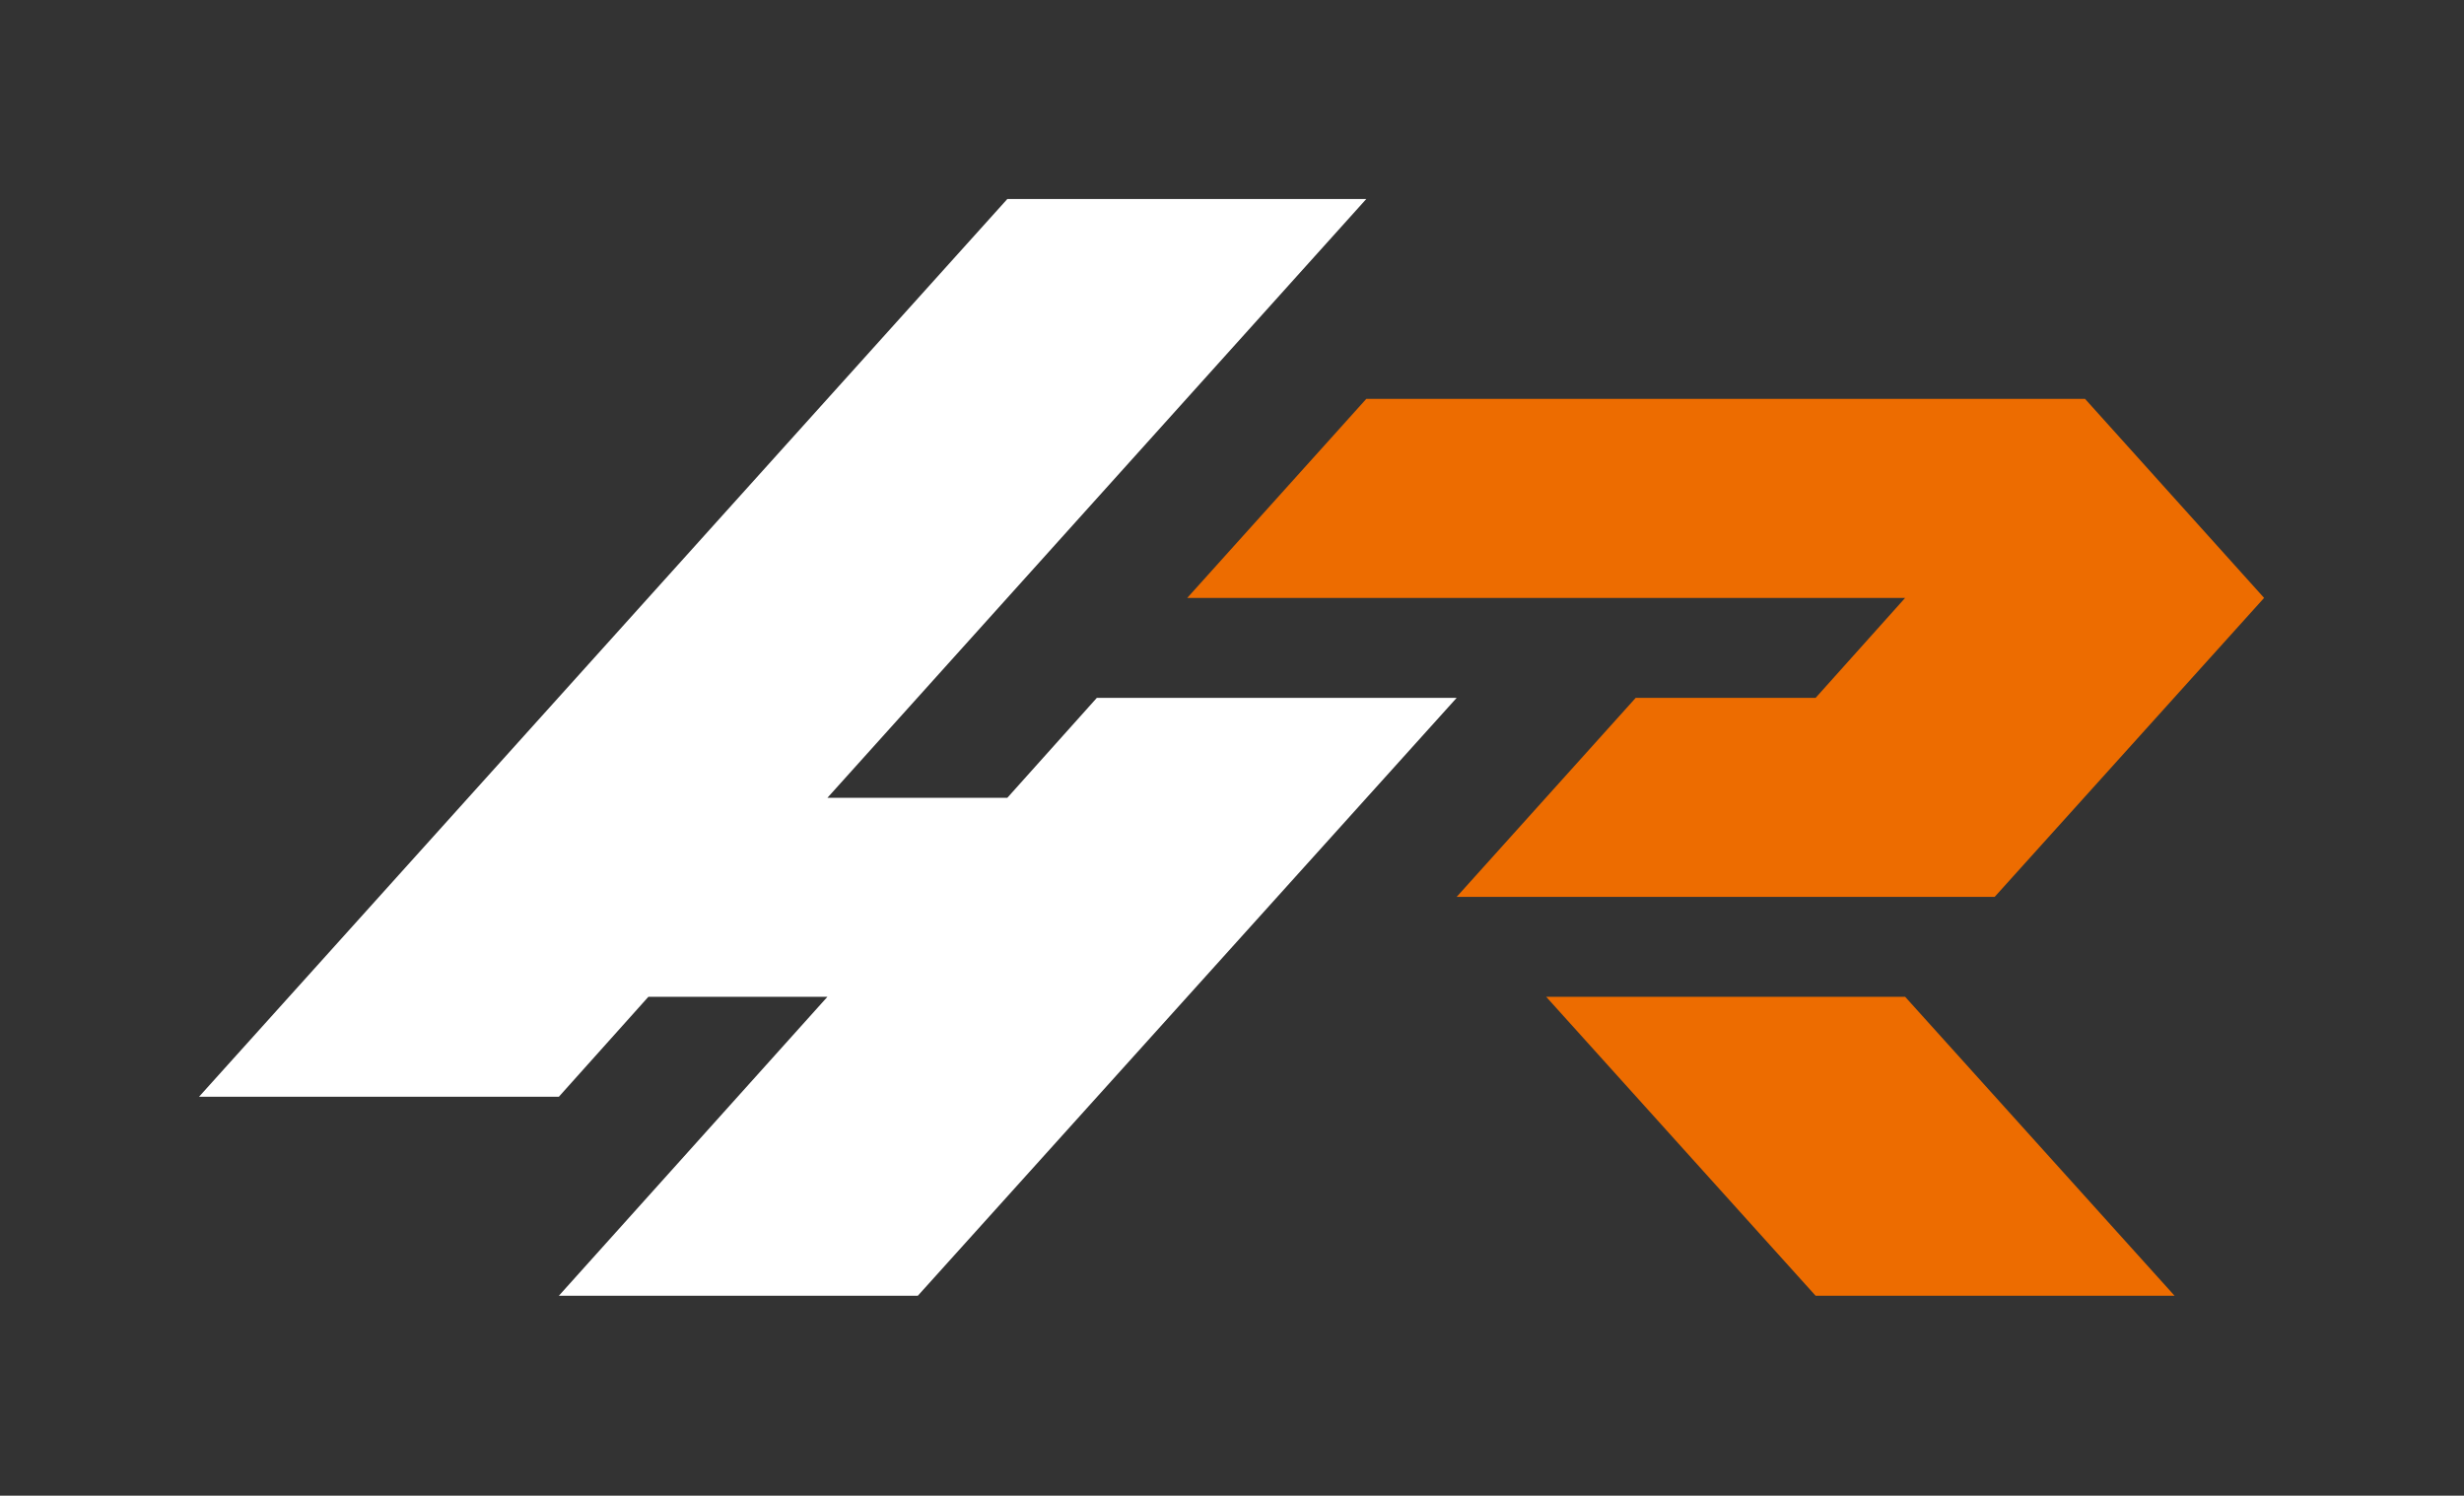 <svg xmlns="http://www.w3.org/2000/svg" viewBox="0 0 283.5 172.1"><rect x="0" y="0" width="283.5" height="172.1" fill="#333333" stroke="none"/><defs><style>.a{fill:#ed6c00;}.b{fill:#fff;}.c{fill:none;}</style></defs><polygon class="a" points="177.9 114.7 219.2 114.7 250.2 149.1 208.9 149.1 177.9 114.7"/><polygon class="a" points="239.9 45.9 157.2 45.9 136.6 68.8 219.2 68.8 208.9 80.3 188.2 80.3 167.6 103.2 229.5 103.2 260.5 68.8 239.9 45.9"/><polygon class="b" points="167.6 80.3 126.2 80.3 115.9 91.8 95.2 91.8 157.2 22.9 115.9 22.9 22.9 126.2 64.3 126.2 74.6 114.7 95.2 114.7 64.3 149.1 105.6 149.1 167.6 80.3"/><rect class="c" width="283.5" height="172.1"/></svg>